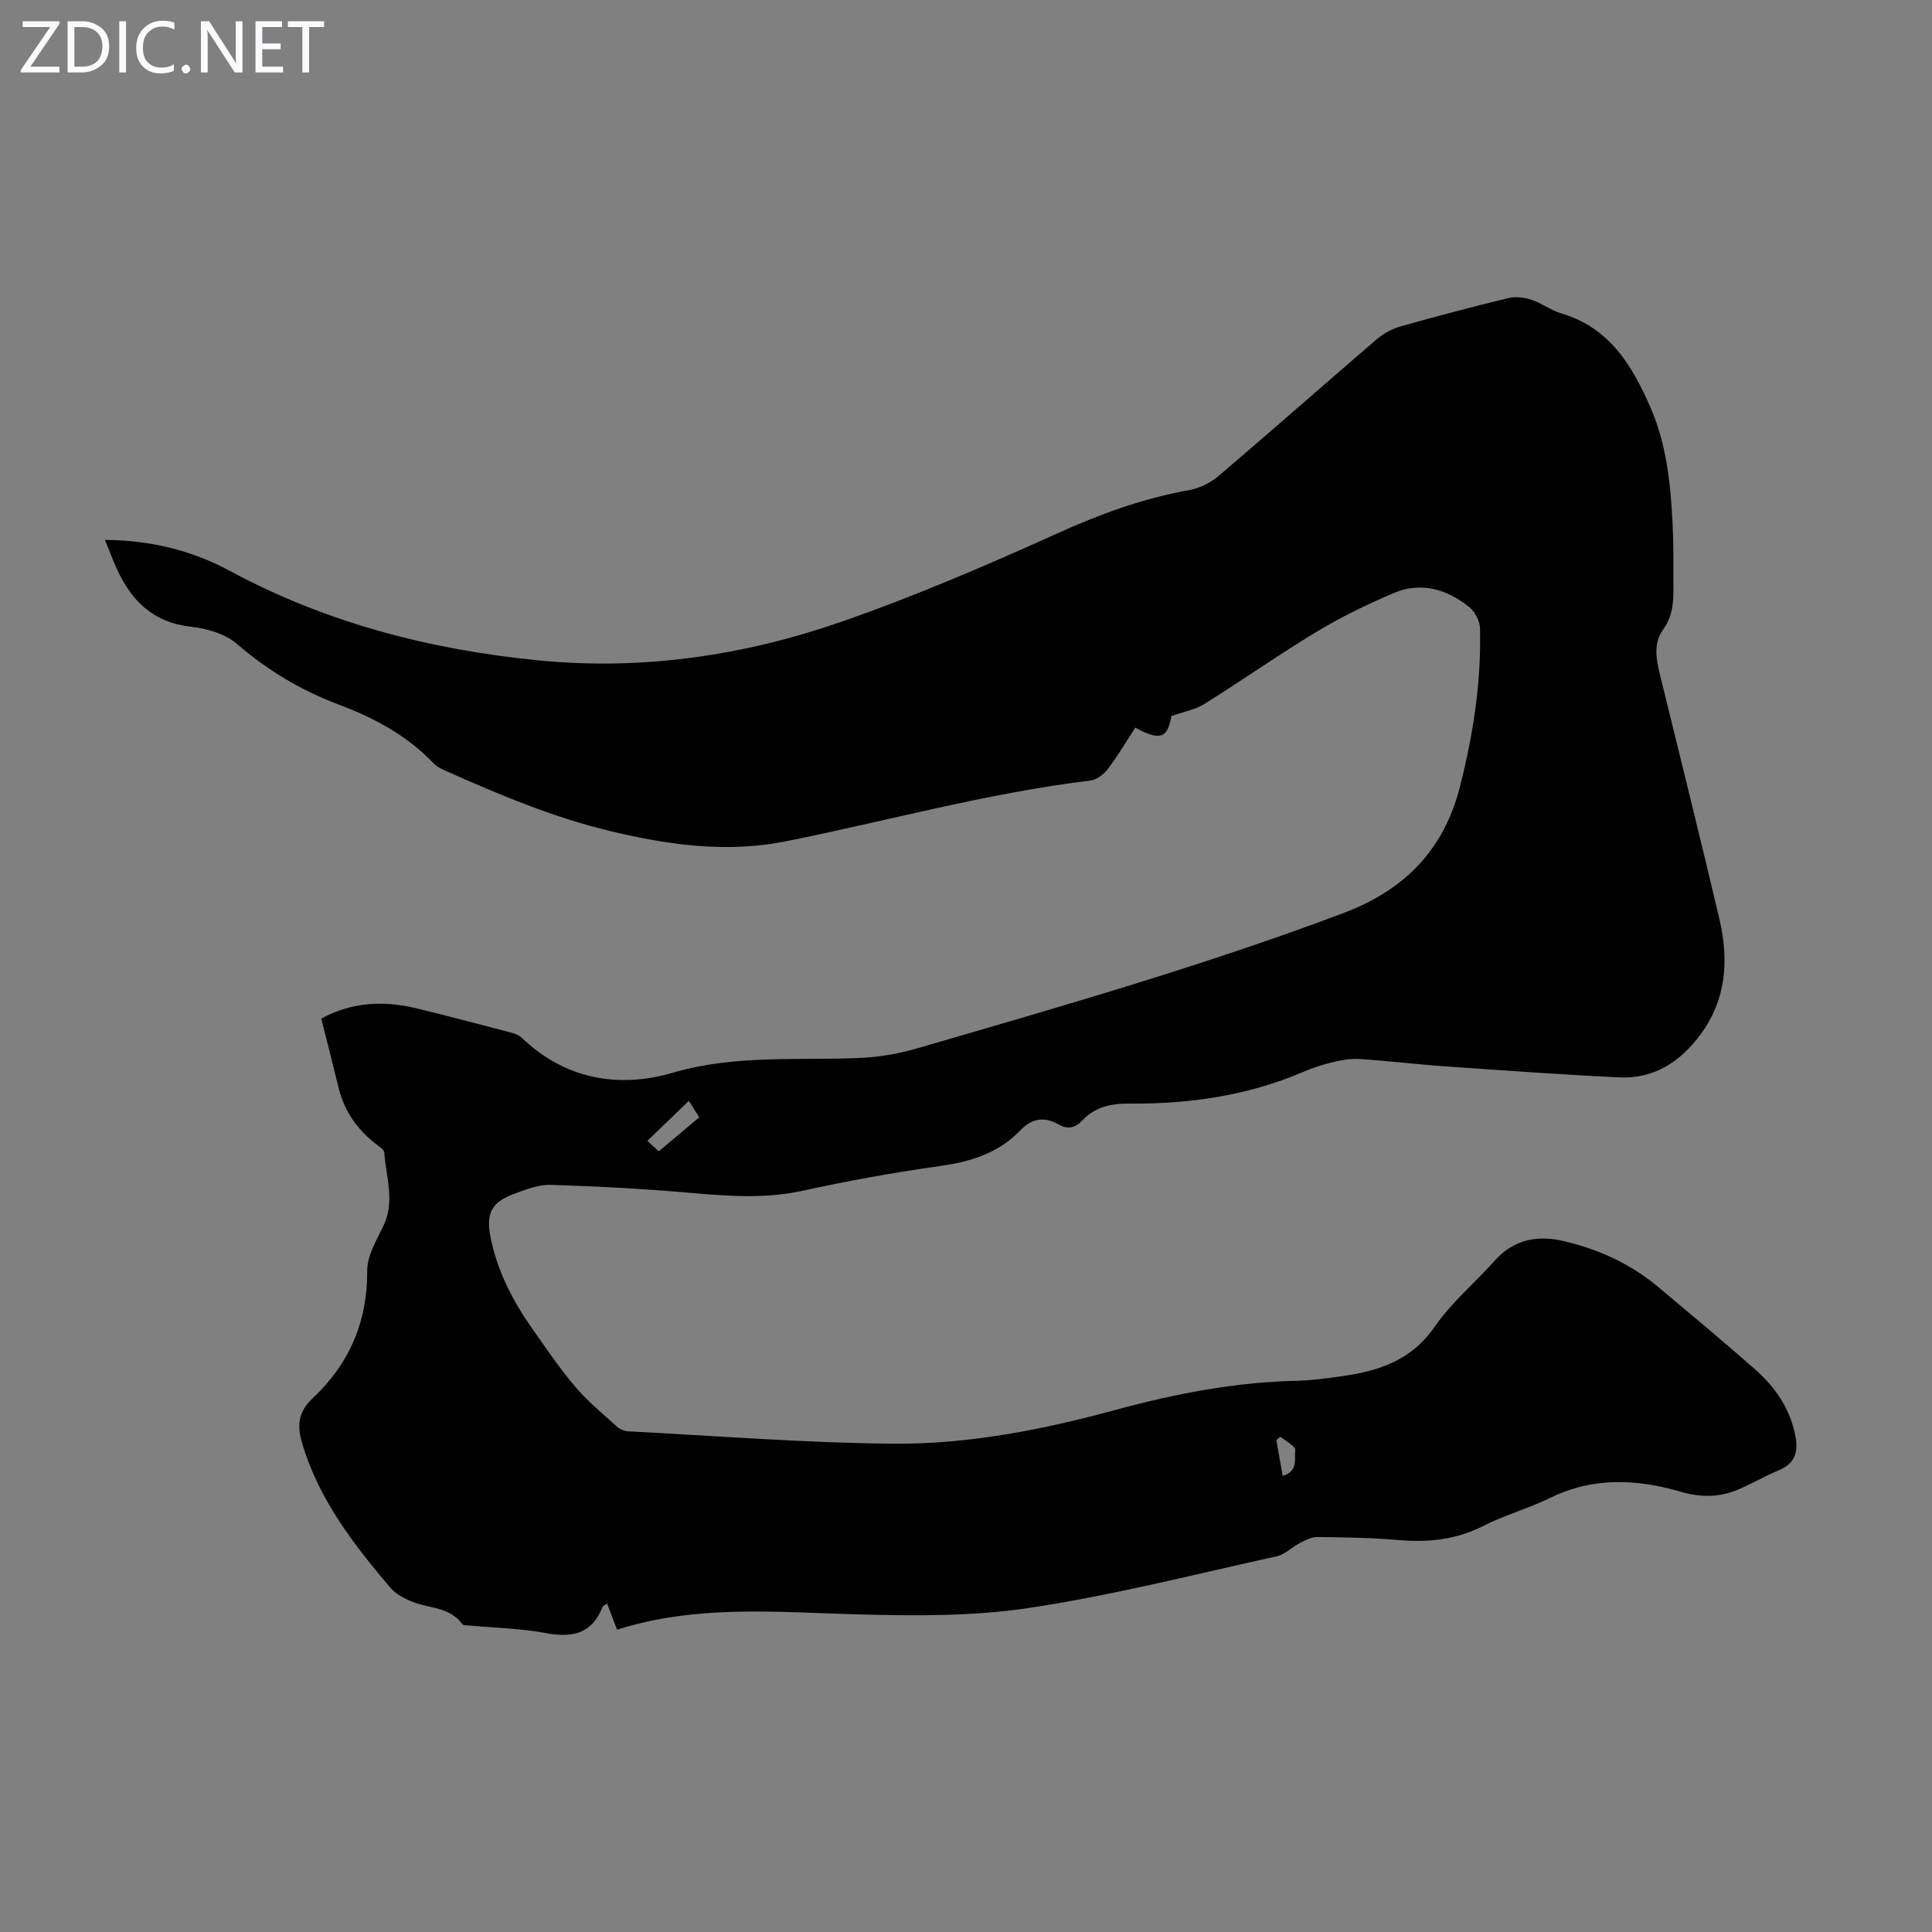 <svg enable-background="new 0 0 400 400" viewBox="0 0 400 400" xmlns="http://www.w3.org/2000/svg"><rect x="0" y="0" width="400" height="400" fill="#808080" stroke="none"/><g fill="#fbfafc"><path d="m12.4 4.8-6.1 9h6v1.2h-8v-.5l6.1-8.9h-5.7v-1.2h7.6v.4z"/><path d="m14 15v-10.6h3c1.6 0 2.9.5 4 1.4s1.6 2.2 1.6 3.8-.5 3-1.6 3.9-2.4 1.5-4 1.5zm1.4-9.4v8.2h1.6c1.3 0 2.4-.4 3.1-1.1s1.1-1.8 1.1-3.1-.4-2.3-1.2-3-1.8-1-3.1-1z"/><path d="m26.1 4.4v10.6h-1.4v-10.6z"/><path d="m36.1 14.6c-.8.4-1.8.6-2.9.6-1.5 0-2.7-.5-3.6-1.4s-1.4-2.2-1.4-3.8c0-1.7.5-3.1 1.5-4.1s2.3-1.6 3.9-1.6c1 0 1.8.1 2.5.4v1.4c-.8-.4-1.6-.6-2.5-.6-1.2 0-2.1.4-2.9 1.2s-1.1 1.8-1.1 3.2c0 1.3.3 2.3 1 3s1.6 1.1 2.7 1.1c1 0 2-.2 2.7-.7v1.3z"/><path d="m37.6 14.3c0-.2.1-.5.3-.6s.4-.3.6-.3c.3 0 .5.1.6.3s.3.4.3.6-.1.4-.3.6-.4.3-.6.3c-.3 0-.5-.1-.6-.3s-.3-.4-.3-.6z"/><path d="m50.2 15h-1.6l-5.3-8.2c-.2-.2-.3-.5-.4-.7 0 .2.1.7.1 1.5v7.4h-1.4v-10.6h1.7l5.2 8.1c.2.4.4.6.4.7 0-.3-.1-.8-.1-1.5v-7.3h1.4z"/><path d="m58.6 15h-5.7v-10.6h5.5v1.2h-4.1v3.4h3.8v1.2h-3.8v3.6h4.3z"/><path d="m67.1 5.6h-3.1v9.4h-1.4v-9.4h-3v-1.2h7.5z"/></g><path d="m127.76 337.41c-.78-2.05-1.4-3.67-2.07-5.43-.47.35-.86.49-.95.74-2.2 5.59-6.3 6.41-11.75 5.39-5.15-.96-10.45-1.07-15.69-1.56-.55-.05-1.37.01-1.61-.32-2.53-3.48-6.66-3.21-10.12-4.53-1.73-.66-3.6-1.63-4.77-3-7.61-8.98-14.78-18.25-18.22-29.81-1.1-3.7-.94-6.49 2.23-9.47 7.49-7.05 11.3-15.8 11.22-26.36-.02-3.1 1.96-6.32 3.38-9.31 2.41-5.07.49-10.09.16-15.13-.04-.65-1.13-1.29-1.82-1.83-3.82-3-6.47-6.75-7.63-11.51-1.16-4.77-2.38-9.52-3.61-14.4 6.43-3.47 12.98-3.74 19.68-2.12 6.52 1.58 13 3.29 19.48 4.99.84.22 1.77.55 2.38 1.13 8.99 8.61 20.06 10.5 31.24 7.22 12.94-3.79 25.9-2.49 38.89-3.07 3.95-.18 7.97-.89 11.78-2 29.61-8.61 59.26-17.1 88.16-27.98 12.68-4.77 20.8-13.08 24.13-26.11 2.75-10.77 4.45-21.7 4.17-32.84-.04-1.51-1.02-3.44-2.2-4.39-4.63-3.72-9.99-5.34-15.67-2.92-5.42 2.31-10.78 4.89-15.81 7.92-7.95 4.79-15.55 10.14-23.42 15.06-1.84 1.15-4.16 1.55-6.8 2.49-.77 4.5-2.27 5.25-7.47 2.38-1.85 2.84-3.59 5.81-5.66 8.54-.84 1.11-2.31 2.26-3.6 2.42-21.37 2.58-42.08 8.38-63.12 12.59-12.16 2.43-24.13.79-36.17-2.09-12.08-2.88-23.32-7.64-34.54-12.65-.8-.36-1.63-.82-2.22-1.44-5.46-5.73-12.21-9.35-19.5-12.09-7.82-2.94-14.82-7.1-21.2-12.62-2.42-2.09-6.22-3.18-9.53-3.55-7.75-.85-12.27-5.32-15.3-11.92-.87-1.9-1.59-3.87-2.48-6.05 9.4.08 17.9 2.13 25.82 6.4 20 10.78 41.51 16.34 63.99 18.55 21.52 2.11 42.51-.99 62.75-8.03 15.17-5.28 29.99-11.65 44.63-18.27 8.83-3.99 17.72-7.26 27.26-8.95 2.16-.38 4.45-1.52 6.13-2.95 11-9.36 21.81-18.92 32.77-28.33 1.38-1.18 3.16-2.12 4.91-2.62 7.42-2.1 14.88-4.07 22.37-5.88 1.48-.36 3.28-.11 4.76.38 2.1.7 3.96 2.17 6.08 2.79 10.06 2.96 14.75 10.81 18.58 19.65 3.22 7.45 4.05 15.32 4.48 23.26.24 4.47.2 8.95.21 13.43.01 3.2-.03 6.21-2.15 9.15-2.4 3.33-1.13 7.32-.22 11.04 3.98 16.28 8.05 32.54 11.88 48.86 1.98 8.46 1.48 16.68-3.97 24-4.19 5.64-9.63 9.15-16.8 8.8-11.94-.57-23.87-1.44-35.8-2.27-6.02-.42-12.03-1.15-18.05-1.54-1.84-.12-3.76.27-5.57.7-2.06.49-4.1 1.16-6.04 2-11.5 4.93-23.59 6.64-35.99 6.54-3.72-.03-7.08.68-9.72 3.52-1.38 1.48-2.97 1.88-4.78.84-3-1.73-5.59-1.36-8.03 1.19-4.54 4.74-10.31 6.5-16.72 7.39-9.51 1.32-18.99 3.07-28.38 5.11-7.59 1.65-15.06 1.14-22.66.47-9.77-.86-19.58-1.39-29.39-1.7-2.57-.08-5.26.97-7.75 1.9-4.56 1.71-5.74 4.01-4.78 8.88 1.36 6.92 4.5 13.08 8.52 18.8 2.89 4.12 5.72 8.31 8.96 12.14 2.57 3.04 5.7 5.61 8.66 8.3.61.56 1.58.97 2.4 1.01 18.32.95 36.63 2.41 54.95 2.56 15.58.13 30.98-2.93 45.99-7.01 12.39-3.36 24.79-5.75 37.62-6.02 3.12-.07 6.24-.54 9.34-.97 7.57-1.07 14.27-3.3 19.03-10.2 3.46-5.02 8.31-9.05 12.4-13.65 3.96-4.46 8.9-5.38 14.35-4.09 7.15 1.69 13.76 4.65 19.44 9.41 6.77 5.68 13.58 11.33 20.2 17.18 4 3.53 7.01 7.81 8.19 13.17.75 3.37.42 6.15-3.3 7.68-2.89 1.19-5.6 2.8-8.47 4.01-3.83 1.62-7.71 1.65-11.78.46-9.12-2.67-18.17-3.12-27.08 1.24-4.51 2.21-9.44 3.56-13.9 5.83-5.61 2.85-11.37 3.44-17.51 2.91-5.57-.48-11.17-.56-16.76-.63-1.19-.02-2.46.61-3.57 1.18-1.69.86-3.17 2.44-4.93 2.82-17.03 3.75-33.99 8.09-51.2 10.68-11.85 1.78-24.08 1.67-36.11 1.32-16.5-.45-32.91-2-49.23 3.19zm8.64-99.05c3.01-2.52 5.64-4.73 8.38-7.03-.84-1.32-1.54-2.42-2.17-3.4-2.84 2.74-5.54 5.34-8.58 8.27.69.63 1.41 1.28 2.37 2.16zm128.7 59.1c-.28.23-.57.45-.85.68.43 2.44.86 4.87 1.31 7.42 3.31-.92 2.37-3.6 2.61-5.37.09-.75-1.98-1.81-3.07-2.73z" fill="#000001"/></svg>